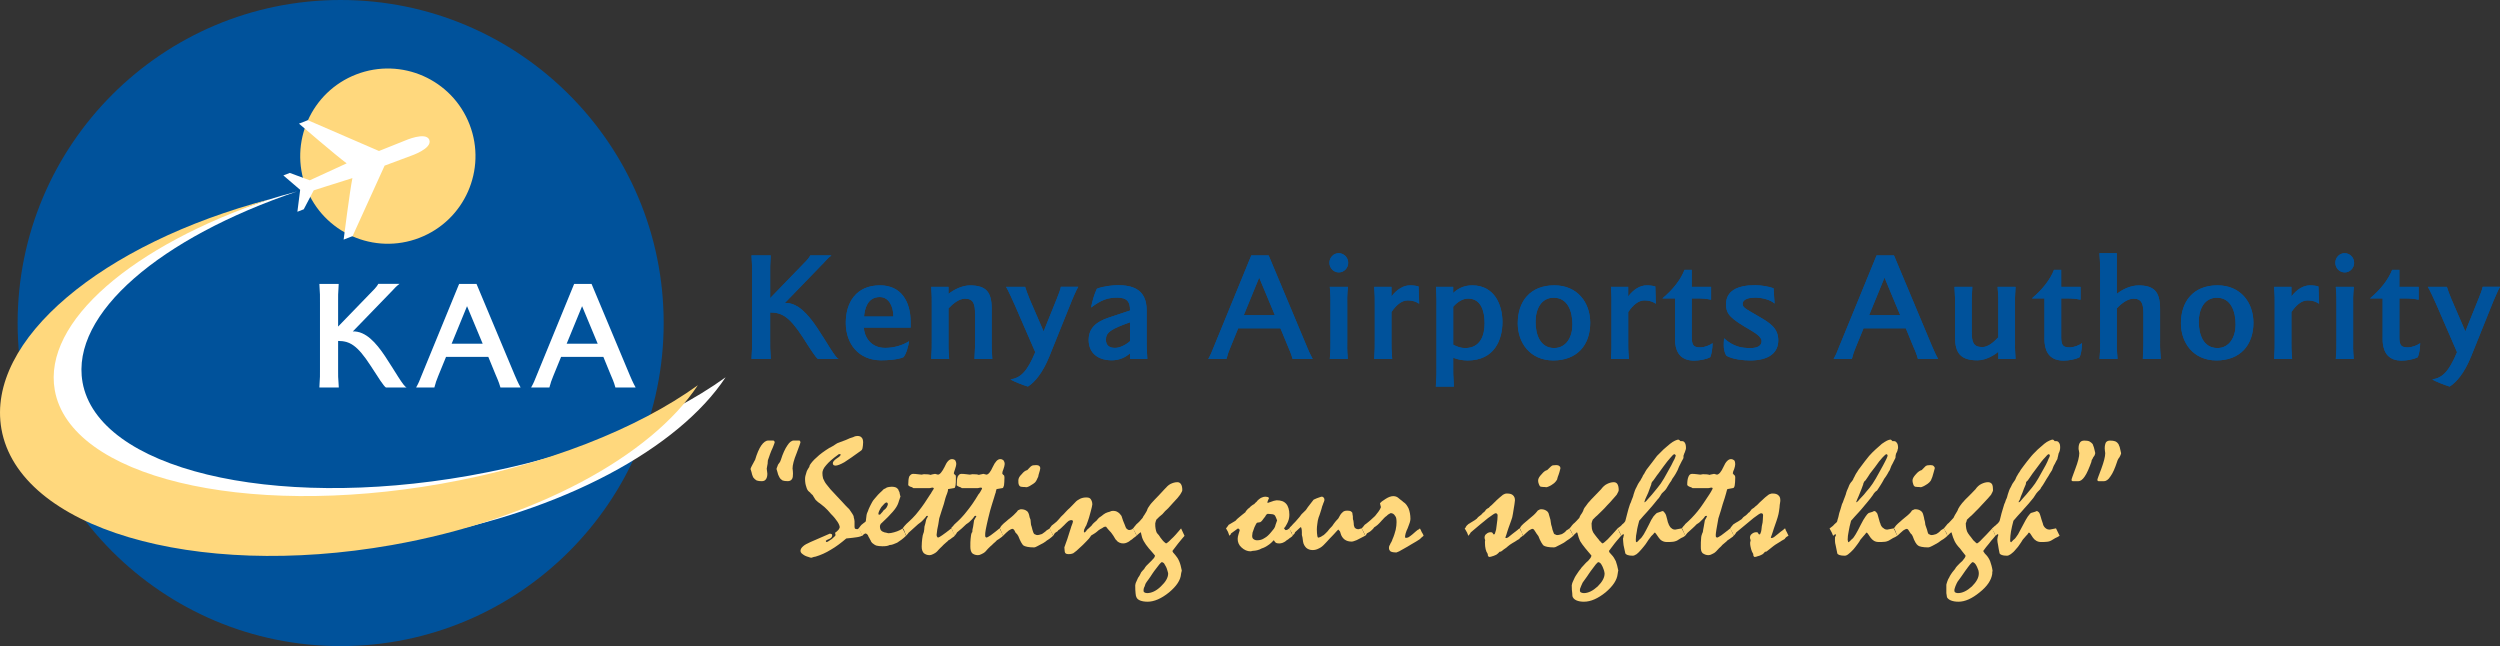 <?xml version="1.0" encoding="UTF-8"?>
<svg id="Layer_2" data-name="Layer 2" xmlns="http://www.w3.org/2000/svg" viewBox="0 0 962.79 248.81">
  <rect x="0" y="0" width="962.79" height="248.81" fill="#333333" stroke="none"/>
  <defs>
    <style>
      .cls-1 {
        fill: #fff;
      }

      .cls-2 {
        fill: #ffd87d;
      }

      .cls-3 {
        fill: #00529b;
      }

      .cls-4 {
        fill: #1569b3;
      }
    </style>
  </defs>
  <g id="Layer_1-2" data-name="Layer 1">
    <g>
      <path class="cls-3" d="m255.59,124.4c0,68.71-55.68,124.42-124.41,124.42S6.79,193.1,6.79,124.4,62.49,0,131.18,0s124.41,55.69,124.41,124.4"/>
      <path class="cls-2" d="m161.52,91.6c-17.38,6.72-36.93-1.92-43.64-19.32-6.7-17.39,1.96-36.92,19.33-43.63,17.4-6.7,36.93,1.94,43.64,19.32,6.71,17.38-1.94,36.93-19.34,43.63"/>
      <path class="cls-1" d="m31.78,147.15c-4.65-26.4,30.13-55.68,82.65-73.43C50.01,90.72,5.2,127.91,11.23,162.14c6.72,38.16,74.03,58.18,150.3,44.71,55.14-9.72,99.87-34.27,117.91-61.55-23.12,16.67-58.3,30.77-98.89,37.92-76.28,13.47-142.91-2.7-148.78-36.08"/>
      <path class="cls-1" d="m132.35,92.27l3.43-1.33,12.34-27.15,10.11-3.77s8.36-2.78,7.11-6.13h0s0,0,0,0v-.04c-1.34-3.27-9.36.29-9.36.29l-10.03,4.01-27.4-11.86-3.41,1.33s14.46,12.44,18.37,15.29c-7.51,3.49-14.21,6.53-14.21,6.53l-7.7-2.85-2.47.97,6.47,5.54-1.07,8.45,2.45-.95,3.83-7.29s7-2.26,14.91-4.72c-.99,4.76-3.38,23.69-3.38,23.69"/>
      <path class="cls-2" d="m21.09,150.22c-4.66-26.4,30.12-55.72,82.65-73.45C39.34,93.77-5.5,130.98.55,165.22c6.72,38.13,74.01,58.13,150.29,44.7,55.14-9.73,99.89-34.3,117.91-61.56-23.13,16.66-58.29,30.78-98.89,37.95-76.29,13.45-142.9-2.72-148.77-36.09"/>
      <path class="cls-4" d="m135.88,127.65c4.9-.19,8.9,4.3,12.38,9.5,3.69,5.51,7.18,11.9,8.36,12.07h-8c-.81-.48-2.83-3.66-5.84-8.32-5.19-8.02-8.13-9.6-12.58-9.6v10.93c0,2.26-.04,3.12.27,6.99h-7.46c.27-3.93.22-4.78.22-6.99v-25.91c0-2.32.05-3.21-.22-6.98h7.42c-.27,3.87-.23,4.78-.23,6.98v9.46l13.98-14.42c.59-.63,1.15-1.31,1.51-2.03h8.15c-1.2.86-2,1.78-2.89,2.75l-15.07,15.56Z"/>
      <path class="cls-4" d="m198.18,144.38c.54,1.24,1.18,2.83,2.3,4.84h-7.76c-.5-1.89-1.45-4.04-1.83-4.9l-2.83-6.9h-16.29l-3,7.34c-.74,1.77-.96,2.51-1.5,4.46h-7.01c1.12-2.01,1.3-2.64,1.86-4.04l14.7-35.84h6.68l14.68,35.03Zm-12.29-12l-6.04-14.49-5.94,14.49h11.98Z"/>
      <path class="cls-4" d="m242.48,144.38c.53,1.24,1.18,2.83,2.3,4.84h-7.78c-.47-1.89-1.43-4.04-1.82-4.9l-2.81-6.9h-16.29l-3,7.34c-.75,1.77-.97,2.51-1.51,4.46h-7.02c1.14-2.01,1.31-2.64,1.89-4.04l14.69-35.84h6.7l14.67,35.03Zm-12.29-12l-6.03-14.49-5.95,14.49h11.98Z"/>
      <path class="cls-1" d="m135.88,127.65c4.9-.19,8.9,4.3,12.38,9.5,3.69,5.51,7.18,11.9,8.36,12.07h-8c-.81-.48-2.83-3.64-5.84-8.32-5.19-8.02-8.13-9.6-12.57-9.6v10.93c0,2.26-.05,3.12.26,6.99h-7.46c.27-3.93.22-4.78.22-6.99v-25.91c0-2.32.05-3.21-.22-6.98h7.42c-.27,3.87-.22,4.78-.22,6.98v9.46l13.96-14.42c.59-.63,1.15-1.31,1.51-2.03h8.15c-1.2.88-2,1.78-2.89,2.75l-15.07,15.56Z"/>
      <path class="cls-1" d="m173.92,132.38l5.94-14.49,6.04,14.49h-11.98Zm9.58-23.03h-6.68l-14.7,35.84c-.56,1.4-.74,2.03-1.86,4.04h7.01c.54-1.94.76-2.69,1.5-4.46l3-7.34h16.29l2.83,6.9c.38.86,1.34,3.01,1.84,4.9h7.76c-1.12-2.01-1.76-3.61-2.3-4.84l-14.68-35.03Z"/>
      <path class="cls-1" d="m218.22,132.38l5.95-14.49,6.03,14.49h-11.98Zm9.6-23.03h-6.7l-14.69,35.84c-.58,1.4-.75,2.03-1.88,4.04h7.02c.54-1.94.78-2.69,1.51-4.46l3-7.34h16.29l2.83,6.9c.38.86,1.34,3.01,1.81,4.9h7.78c-1.12-2.01-1.77-3.61-2.3-4.84l-14.67-35.03Z"/>
      <path class="cls-3" d="m302.26,116.68c4.88-.21,8.89,4.3,12.39,9.49,3.7,5.51,7.15,11.91,8.35,12.06h-7.99c-.81-.48-2.86-3.68-5.82-8.32-5.21-8.02-8.14-9.58-12.59-9.58v10.91c0,2.27-.05,3.11.25,6.98h-7.43c.26-3.92.22-4.77.22-6.98v-25.91c0-2.32.04-3.21-.22-6.97h7.38c-.24,3.86-.19,4.77-.19,6.97v9.48l13.97-14.43c.58-.63,1.13-1.31,1.51-2.03h8.12c-1.19.86-1.98,1.77-2.88,2.76l-15.06,15.56Z"/>
      <path class="cls-3" d="m350.71,126.17h-18.02c.12,3.33,2.52,7.82,8.16,7.82,3.33,0,6.57-.9,9.27-2.57-.27,1.72-1.02,4.88-2.2,6.17-2.3.96-6.1,1.18-8.58,1.18-8.57,0-13.61-6.23-13.61-14.47,0-7.62,3.87-14.4,13.18-14.4,8.31,0,11.8,6.47,11.8,14.08v2.19Zm-6.65-4.27c0-4.14-1.86-7.5-5.24-7.5-4.93,0-5.83,4.91-6.06,7.5h11.31Z"/>
      <path class="cls-3" d="m381.93,131.24c0,2.09-.06,2.8.22,6.98h-6.86c.25-4.4.2-4.93.2-6.98v-10.39c0-3.67-.53-5.83-3.87-5.83-2.17,0-4.43,1.7-6.36,3.74v12.48c0,2.21-.06,3.11.26,6.98h-6.91c.27-3.92.22-4.77.22-6.98v-13.81c0-2.24.05-3.33-.22-6.96h6.65v2.73c2.07-1.67,5.35-3.28,8.23-3.28,6.32,0,8.43,2.58,8.43,8.98v12.33Z"/>
      <path class="cls-3" d="m415.25,110.48c-.59.8-2.25,4.77-2.47,5.29l-8.6,21.38c-2.69,6.65-5.74,10.06-8.3,11.72-1.58-.46-5.57-1.98-6.7-2.75,3.81-.57,6.36-2.87,9.54-10.49l-7.88-18.15c-.66-1.49-2.67-5.95-3.37-7.01h7.34c.17.7,1.08,3.15,1.75,4.77l5.37,12.4,5.09-12.63c.37-.92,1.5-3.75,1.55-4.55h6.69Z"/>
      <path class="cls-3" d="m435.19,136.07c-1.89,1.68-4.29,2.68-7.03,2.68-5.31,0-8.9-2.8-8.9-7.82,0-4.76,3.21-7.11,7.71-8.61l8.21-2.73v-.34c0-2.78-1.03-4.65-4.83-4.65s-6.32.97-10.17,3.85c.54-2.68,1.19-4.94,2.24-7.25,2.47-.99,6.17-1.36,8.09-1.36,5.2,0,11.09,1.28,11.09,9.65v11.38c0,1.99-.06,2.65.25,7.36h-6.67v-2.16Zm0-11.96c-7.24,2.6-9.28,3.84-9.28,6.72,0,2.4,1.55,3.16,3.53,3.16,1.73,0,3.92-1.01,5.75-2.58v-7.29Z"/>
      <path class="cls-3" d="m503.26,133.39c.53,1.25,1.17,2.83,2.29,4.84h-7.75c-.48-1.88-1.45-4.03-1.8-4.89l-2.86-6.89h-16.28l-2.99,7.33c-.75,1.77-.98,2.51-1.52,4.46h-7c1.12-2.01,1.27-2.62,1.88-4.03l14.68-35.83h6.68l14.69,35.03Zm-12.25-11.99l-6.06-14.5-5.96,14.5h12.02Z"/>
      <path class="cls-3" d="m515.62,104.91c-2.03,0-3.63-1.67-3.63-3.71s1.6-3.69,3.59-3.69,3.63,1.67,3.63,3.69-1.59,3.71-3.59,3.71m3.22,26.33c0,2.27-.12,3.11.22,6.98h-6.93c.33-3.92.27-4.77.27-6.98v-13.81c0-2.24.05-3.33-.27-6.96h6.98c-.38,3.85-.27,4.77-.27,6.96v13.81Z"/>
      <path class="cls-3" d="m546.55,116.96c-1.15-.71-2.32-1.28-4.45-1.28-2.42,0-4.63,2.08-6.23,4.5v11.07c0,2.27-.03,3.11.27,6.99h-6.91c.26-3.93.23-4.78.23-6.99v-13.81c0-2.25.03-3.33-.23-6.96h6.64v3.69c2.15-2.79,4.62-4.27,7.18-4.27,1.41,0,2.6.21,3.27.43l.23,6.63Z"/>
      <path class="cls-3" d="m559.66,112.83c1.88-1.77,4.25-2.93,7.34-2.93,8.53,0,11.63,7.65,11.63,14.08,0,6.76-3,14.84-13.45,14.84-1.82,0-4.11-.43-5.52-1.06v3.67c0,1.98-.05,2.47.28,7.45h-6.96c.34-4.81.25-5.46.25-7.45v-23.52c0-1.98.09-2.82-.19-7.43h6.62v2.35Zm0,19.92c1.77.91,3.05,1.29,4.61,1.29,5.85,0,7.5-4.88,7.5-9.58s-1.47-9.48-6.33-9.48c-2.12,0-4.06,1.21-5.78,3.14v14.62Z"/>
      <path class="cls-3" d="m598.23,138.81c-9.05,0-13.71-6.93-13.71-14.29,0-8.36,4.71-14.62,14.1-14.62,8.81,0,13.8,6.56,13.8,14.43,0,8.65-5.18,14.48-14.19,14.48m.12-24.16c-4.66,0-6.98,4.18-6.98,9.32,0,4.76,1.71,10.07,7.17,10.07,4.73,0,7.04-4.33,7.04-9.05,0-5.04-1.78-10.34-7.23-10.34"/>
      <path class="cls-3" d="m637.71,116.96c-1.12-.71-2.31-1.28-4.44-1.28-2.42,0-4.6,2.08-6.22,4.5v11.07c0,2.27-.05,3.11.28,6.99h-6.91c.26-3.93.21-4.78.21-6.99v-13.81c0-2.25.05-3.33-.21-6.96h6.63v3.69c2.12-2.79,4.61-4.27,7.16-4.27,1.43,0,2.59.21,3.29.43l.2,6.63Z"/>
      <path class="cls-3" d="m651.53,129.76c0,3.47.86,4.02,3.32,4.02,1.61,0,3.58-.8,4.72-1.61-.11,2.19-.32,3.86-.91,5.37-1.73.95-4.44,1.33-6.23,1.33-4.81,0-6.86-2.74-7.28-6.76-.12-.97-.05-1.91-.05-2.7v-14.49h-4.86c4.29-3.55,7.17-7.51,8.49-10.98h2.8v6.53h7.46v4.94c-1.94-.39-3.55-.49-5.1-.49h-2.35v14.83Z"/>
      <path class="cls-3" d="m683.4,116.9c-1.19-1.22-4.38-2.3-7.45-2.3-1.93,0-4.81.43-4.81,2.41,0,1.4.59,1.6,6.57,5.09,3.91,2.29,7.13,4.28,7.13,8.99s-3.54,7.72-10.82,7.72c-2.73,0-6.71-.43-9.04-1.76-.39-.22-1.12-2.03-1.12-3.86,0-.47,0-1.99.1-2.89,3.81,3.37,6.91,3.75,10.24,3.75,2.55,0,4.22-.86,4.22-2.69,0-1.15-1.28-2.5-4.17-4.17-7.49-4.34-9.53-6.01-9.53-9.97,0-5.07,4.16-7.38,11.19-7.38,2.46,0,5.35.53,7.12,1.17l.38,5.89Z"/>
      <path class="cls-3" d="m744.09,133.39c.56,1.25,1.17,2.83,2.3,4.84h-7.76c-.48-1.88-1.44-4.03-1.83-4.89l-2.84-6.89h-16.28l-3.01,7.33c-.74,1.77-.95,2.51-1.5,4.46h-7.01c1.11-2.01,1.27-2.62,1.85-4.03l14.69-35.83h6.7l14.67,35.03Zm-12.28-11.99l-6.04-14.5-5.95,14.5h11.99Z"/>
      <path class="cls-3" d="m769.6,135.43c-1.03.99-4.55,3.33-8.05,3.33-6.63,0-8.62-2.93-8.62-9v-12.32c0-2.09.04-2.78-.22-6.96h6.86c-.28,4.39-.21,4.94-.21,6.96v10.4c0,3.69.48,5.83,4,5.83,2.19,0,4.07-1.56,6.22-3.75v-12.48c0-2.19.05-3.1-.28-6.96h6.91c-.25,3.92-.2,4.77-.2,6.96v13.81c0,2.27-.05,3.3.2,6.98h-6.62v-2.81Z"/>
      <path class="cls-3" d="m793.8,129.76c0,3.47.86,4.02,3.33,4.02,1.61,0,3.58-.8,4.71-1.61-.1,2.19-.31,3.86-.91,5.37-1.72.95-4.45,1.33-6.2,1.33-4.82,0-6.88-2.74-7.28-6.76-.12-.97-.07-1.91-.07-2.7v-14.49h-4.84c4.26-3.55,7.16-7.51,8.49-10.98h2.78v6.53h7.45v4.94c-1.92-.39-3.53-.49-5.09-.49h-2.36v14.83Z"/>
      <path class="cls-3" d="m831.89,130.78c0,1.97-.11,2.55.26,7.45h-6.89c.26-5.01.21-5.51.21-7.45v-9.98c0-3.62-.55-5.78-3.81-5.78-2.03,0-4.39,1.53-6.43,3.73v12.02c0,2.08-.09,2.93.28,7.45h-6.93c.34-4.57.23-5.37.23-7.45v-25.83c0-2.2.06-3.16-.28-7.44h6.7v15.7c2.09-1.78,5.41-3.27,8.3-3.27,5.79,0,8.36,2.11,8.36,9.04v11.81Z"/>
      <path class="cls-3" d="m853.63,138.81c-9.04,0-13.71-6.93-13.71-14.29,0-8.36,4.72-14.62,14.08-14.62,8.86,0,13.84,6.56,13.84,14.43,0,8.65-5.2,14.48-14.21,14.48m.12-24.16c-4.67,0-6.97,4.18-6.97,9.32,0,4.76,1.72,10.07,7.18,10.07,4.71,0,7.02-4.33,7.02-9.05,0-5.04-1.77-10.34-7.23-10.34"/>
      <path class="cls-3" d="m893.12,116.96c-1.13-.71-2.31-1.28-4.43-1.28-2.43,0-4.62,2.08-6.23,4.5v11.07c0,2.27-.04,3.11.26,6.99h-6.9c.26-3.93.21-4.78.21-6.99v-13.81c0-2.25.05-3.33-.21-6.96h6.64v3.69c2.14-2.79,4.61-4.27,7.19-4.27,1.39,0,2.56.21,3.23.43l.25,6.63Z"/>
      <path class="cls-3" d="m903.01,104.91c-2.02,0-3.62-1.67-3.62-3.71s1.6-3.69,3.58-3.69,3.64,1.67,3.64,3.69-1.61,3.71-3.59,3.71m3.22,26.33c0,2.27-.1,3.11.23,6.98h-6.89c.31-3.92.24-4.77.24-6.98v-13.81c0-2.24.07-3.33-.24-6.96h6.93c-.37,3.85-.27,4.77-.27,6.96v13.81Z"/>
      <path class="cls-3" d="m924.03,129.76c0,3.47.87,4.02,3.31,4.02,1.61,0,3.59-.8,4.71-1.61-.11,2.19-.31,3.86-.9,5.37-1.7.95-4.45,1.33-6.22,1.33-4.83,0-6.84-2.74-7.28-6.76-.1-.97-.05-1.91-.05-2.7v-14.49h-4.88c4.28-3.55,7.18-7.51,8.52-10.98h2.79v6.53h7.43v4.94c-1.94-.39-3.53-.49-5.09-.49h-2.34v14.83Z"/>
      <path class="cls-3" d="m962.79,110.48c-.57.8-2.22,4.77-2.47,5.29l-8.61,21.38c-2.68,6.65-5.73,10.06-8.3,11.72-1.56-.46-5.57-1.98-6.7-2.75,3.82-.57,6.37-2.87,9.54-10.49l-7.88-18.15c-.63-1.49-2.66-5.95-3.37-7.01h7.34c.15.7,1.07,3.15,1.76,4.77l5.35,12.4,5.09-12.63c.41-.92,1.5-3.75,1.58-4.55h6.68Z"/>
      <path class="cls-3" d="m302.26,116.68c4.88-.21,8.89,4.3,12.38,9.49,3.71,5.51,7.16,11.91,8.36,12.06h-7.99c-.81-.48-2.86-3.64-5.82-8.32-5.21-8.02-8.14-9.58-12.59-9.58v10.91c0,2.27-.05,3.11.25,6.98h-7.43c.26-3.92.22-4.77.22-6.98v-25.91c0-2.32.04-3.2-.22-6.97h7.38c-.24,3.86-.19,4.77-.19,6.97v9.48l13.97-14.43c.58-.63,1.13-1.31,1.51-2.03h8.12c-1.19.87-1.98,1.77-2.88,2.76l-15.06,15.56Z"/>
      <path class="cls-3" d="m332.75,121.89c.21-2.58,1.12-7.5,6.05-7.5,3.38,0,5.24,3.37,5.24,7.5h-11.29Zm17.93,2.08c0-7.6-3.49-14.08-11.77-14.08-9.32,0-13.19,6.78-13.19,14.39,0,8.24,5.04,14.46,13.6,14.46,2.47,0,6.28-.21,8.57-1.17,1.19-1.29,1.95-4.44,2.21-6.17-2.69,1.68-5.95,2.58-9.26,2.58-5.65,0-8.04-4.5-8.16-7.82h18v-2.2Z"/>
      <path class="cls-3" d="m381.91,131.24c0,2.09-.04,2.8.22,6.98h-6.84c.25-4.4.22-4.93.22-6.98v-10.39c0-3.67-.54-5.83-3.87-5.83-2.17,0-4.43,1.72-6.35,3.74v12.48c0,2.21-.07,3.11.26,6.98h-6.91c.26-3.92.22-4.77.22-6.98v-13.81c0-2.24.04-3.33-.22-6.96h6.65v2.73c2.07-1.67,5.33-3.28,8.23-3.28,6.32,0,8.4,2.58,8.4,9.01v12.3Z"/>
      <path class="cls-3" d="m415.23,110.48c-.58.82-2.24,4.77-2.46,5.29l-8.62,21.38c-2.68,6.65-5.73,10.06-8.29,11.72-1.57-.46-5.59-1.98-6.71-2.75,3.81-.57,6.38-2.87,9.53-10.49l-7.88-18.15c-.65-1.49-2.67-5.95-3.38-7.01h7.34c.17.7,1.1,3.15,1.77,4.77l5.36,12.4,5.1-12.63c.37-.92,1.49-3.73,1.55-4.55h6.69Z"/>
      <path class="cls-3" d="m435.18,131.4c-1.83,1.57-4.03,2.58-5.76,2.58-1.96,0-3.52-.76-3.52-3.15,0-2.88,2.03-4.13,9.29-6.72v7.29Zm0,6.83h6.68c-.32-4.71-.26-5.36-.26-7.36v-11.38c0-8.38-5.89-9.65-11.1-9.65-1.93,0-5.62.38-8.08,1.36-1.07,2.31-1.7,4.57-2.25,7.25,3.85-2.89,6.26-3.83,10.17-3.83s4.85,1.84,4.85,4.63v.34l-8.21,2.73c-4.5,1.5-7.72,3.84-7.72,8.61,0,5.03,3.6,7.83,8.88,7.83,2.75,0,5.16-1,7.05-2.68v2.16Z"/>
      <path class="cls-3" d="m478.98,121.4l5.93-14.5,6.05,14.5h-11.99Zm9.59-23.04h-6.69l-14.7,35.83c-.58,1.41-.73,2.02-1.86,4.03h7c.53-1.94.76-2.69,1.51-4.44l2.99-7.35h16.29l2.84,6.89c.37.86,1.36,3.02,1.83,4.9h7.75c-1.11-2.01-1.77-3.59-2.3-4.84l-14.67-35.03Z"/>
      <path class="cls-3" d="m515.62,104.91c-2.03,0-3.64-1.67-3.64-3.71s1.61-3.69,3.58-3.69,3.65,1.67,3.65,3.69-1.61,3.71-3.59,3.71m3.22,26.33c0,2.27-.1,3.11.21,6.98h-6.92c.32-3.92.26-4.77.26-6.98v-13.81c0-2.24.07-3.33-.26-6.96h6.97c-.37,3.85-.26,4.77-.26,6.96v13.81Z"/>
      <path class="cls-3" d="m546.53,116.97c-1.14-.71-2.3-1.29-4.44-1.29-2.42,0-4.62,2.08-6.22,4.5v11.07c0,2.27-.04,3.11.28,6.99h-6.92c.27-3.93.21-4.78.21-6.99v-13.81c0-2.24.06-3.33-.21-6.96h6.64v3.69c2.14-2.78,4.61-4.27,7.2-4.27,1.39,0,2.57.21,3.24.43l.23,6.65Z"/>
      <path class="cls-3" d="m559.65,118.13c1.72-1.93,3.64-3.14,5.78-3.14,4.86,0,6.31,4.71,6.31,9.48s-1.65,9.58-7.49,9.58c-1.56,0-2.84-.38-4.61-1.29v-14.62Zm0-7.65h-6.64c.26,4.61.2,5.46.2,7.43v23.52c0,1.99.06,2.64-.26,7.45h6.95c-.33-4.98-.26-5.47-.26-7.45v-3.67c1.4.62,3.7,1.06,5.5,1.06,10.46,0,13.46-8.08,13.46-14.84s-3.11-14.07-11.63-14.07c-3.11,0-5.46,1.16-7.34,2.93v-2.35Z"/>
      <path class="cls-3" d="m605.57,124.99c0,4.73-2.32,9.05-7.05,9.05-5.45,0-7.15-5.31-7.15-10.07,0-5.14,2.29-9.32,6.96-9.32,5.47,0,7.24,5.29,7.24,10.34m6.85-.66c0-7.87-5-14.44-13.83-14.44-9.38,0-14.09,6.27-14.09,14.62,0,7.37,4.66,14.29,13.72,14.29s14.2-5.84,14.2-14.48"/>
      <path class="cls-3" d="m637.7,116.97c-1.13-.71-2.31-1.29-4.44-1.29-2.41,0-4.61,2.08-6.21,4.5v11.07c0,2.27-.07,3.11.26,6.99h-6.91c.26-3.93.18-4.78.18-6.99v-13.81c0-2.24.08-3.33-.18-6.96h6.64v3.69c2.12-2.78,4.6-4.27,7.16-4.27,1.41,0,2.57.21,3.27.43l.21,6.65Z"/>
      <path class="cls-3" d="m651.52,129.77c0,3.45.84,4.02,3.32,4.02,1.61,0,3.58-.82,4.7-1.63-.11,2.19-.31,3.86-.89,5.38-1.73.95-4.46,1.33-6.24,1.33-4.8,0-6.86-2.74-7.27-6.76-.11-.97-.05-1.91-.05-2.71v-14.48h-4.89c4.3-3.55,7.19-7.49,8.51-10.98h2.79v6.53h7.44v4.94c-1.94-.39-3.53-.49-5.08-.49h-2.36v14.85Z"/>
      <path class="cls-3" d="m683.39,116.9c-1.17-1.22-4.4-2.28-7.47-2.28-1.91,0-4.79.42-4.79,2.39,0,1.4.57,1.6,6.56,5.09,3.93,2.29,7.15,4.28,7.15,8.99s-3.54,7.72-10.82,7.72c-2.72,0-6.7-.43-9.06-1.76-.37-.22-1.12-2.03-1.12-3.86,0-.47,0-1.99.12-2.89,3.8,3.37,6.91,3.75,10.22,3.75,2.59,0,4.24-.86,4.24-2.67,0-1.17-1.27-2.52-4.18-4.19-7.49-4.34-9.53-6.01-9.53-9.97,0-5.07,4.17-7.38,11.2-7.38,2.47,0,5.35.53,7.11,1.17l.39,5.89Z"/>
      <path class="cls-3" d="m719.81,121.4l5.94-14.5,6.05,14.5h-11.99Zm9.58-23.04h-6.69l-14.69,35.83c-.57,1.41-.73,2.02-1.87,4.03h7.03c.56-1.94.73-2.69,1.5-4.44l3-7.35h16.29l2.83,6.89c.38.86,1.35,3.02,1.83,4.9h7.77c-1.12-2.01-1.76-3.59-2.3-4.84l-14.69-35.03Z"/>
      <path class="cls-3" d="m769.58,135.43c-1.04.99-4.55,3.33-8.05,3.33-6.62,0-8.62-2.93-8.62-8.98v-12.34c0-2.09.07-2.78-.2-6.96h6.86c-.28,4.39-.22,4.94-.22,6.96v10.4c0,3.69.45,5.83,4.03,5.83,2.18,0,4.07-1.56,6.2-3.75v-12.48c0-2.19.05-3.1-.26-6.96h6.91c-.28,3.92-.21,4.77-.21,6.96v13.81c0,2.27-.08,3.33.21,6.98h-6.65v-2.81Z"/>
      <path class="cls-3" d="m793.79,129.77c0,3.45.86,4.02,3.3,4.02,1.63,0,3.6-.82,4.71-1.63-.1,2.19-.3,3.86-.89,5.38-1.71.95-4.45,1.33-6.22,1.33-4.8,0-6.86-2.74-7.29-6.76-.11-.97-.05-1.91-.05-2.71v-14.48h-4.87c4.28-3.55,7.18-7.49,8.52-10.98h2.78v6.53h7.45v4.94c-1.92-.39-3.53-.49-5.08-.49h-2.37v14.85Z"/>
      <path class="cls-3" d="m831.87,130.78c0,1.97-.12,2.55.28,7.45h-6.93c.28-5.01.23-5.51.23-7.45v-9.98c0-3.62-.56-5.78-3.81-5.78-2.03,0-4.39,1.53-6.42,3.73v12.02c0,2.09-.11,2.93.26,7.45h-6.92c.34-4.57.23-5.36.23-7.45v-25.83c0-2.2.05-3.16-.26-7.44h6.69v15.7c2.08-1.78,5.4-3.27,8.3-3.27,5.8,0,8.35,2.11,8.35,9.04v11.81Z"/>
      <path class="cls-3" d="m860.97,124.99c0,4.73-2.32,9.05-7.02,9.05-5.46,0-7.17-5.31-7.17-10.07,0-5.14,2.3-9.32,6.96-9.32,5.43,0,7.22,5.29,7.22,10.34m6.86-.66c0-7.87-5-14.44-13.82-14.44-9.38,0-14.1,6.27-14.1,14.62,0,7.37,4.66,14.29,13.7,14.29s14.22-5.84,14.22-14.48"/>
      <path class="cls-3" d="m893.1,116.97c-1.12-.71-2.3-1.29-4.44-1.29-2.41,0-4.62,2.08-6.22,4.5v11.07c0,2.27-.05,3.11.28,6.99h-6.92c.26-3.93.22-4.78.22-6.99v-13.81c0-2.24.05-3.33-.22-6.96h6.64v3.69c2.16-2.78,4.61-4.27,7.2-4.27,1.37,0,2.56.21,3.23.43l.23,6.65Z"/>
      <path class="cls-3" d="m903,104.91c-2.03,0-3.63-1.67-3.63-3.71s1.61-3.69,3.58-3.69,3.66,1.67,3.66,3.69-1.61,3.71-3.61,3.71m3.22,26.33c0,2.27-.1,3.11.22,6.98h-6.91c.32-3.92.26-4.77.26-6.98v-13.81c0-2.24.06-3.33-.26-6.96h6.96c-.37,3.85-.27,4.77-.27,6.96v13.81Z"/>
      <path class="cls-3" d="m924.01,129.77c0,3.45.87,4.02,3.32,4.02,1.62,0,3.59-.82,4.73-1.63-.12,2.19-.31,3.86-.92,5.38-1.7.95-4.44,1.33-6.2,1.33-4.85,0-6.85-2.74-7.28-6.76-.12-.97-.07-1.91-.07-2.71v-14.48h-4.88c4.28-3.55,7.18-7.49,8.54-10.98h2.77v6.53h7.45v4.94c-1.93-.39-3.55-.49-5.1-.49h-2.35v14.85Z"/>
      <path class="cls-3" d="m962.79,110.48c-.58.82-2.24,4.77-2.47,5.29l-8.61,21.38c-2.68,6.65-5.73,10.06-8.31,11.72-1.56-.46-5.57-1.98-6.7-2.75,3.81-.57,6.38-2.87,9.54-10.49l-7.87-18.15c-.65-1.49-2.69-5.95-3.38-7.01h7.34c.16.7,1.07,3.15,1.76,4.77l5.36,12.4,5.09-12.63c.38-.92,1.5-3.73,1.58-4.55h6.68Z"/>
      <g>
        <path class="cls-2" d="m298.06,169.75c.12.11.12.2.31.46,0,.19-.19.67-.39,1.21-.2.61-.53,1.33-.93,2.19-.45,1-.66,1.82-.87,2.38-.27.64-.34,1.04-.46,1.3,0,.27-.07.47-.07.8,0,.28,0,.65-.13,1.02-.07.58-.18.93-.24,1.39.06.53.17,1.22.24,1.9,0,.91-.18,1.7-.55,2.17-.4.56-.91.74-1.68.74-.67,0-1.3-.07-1.87-.26-.48-.28-.96-.67-1.31-1.15-.13-.2-.28-.67-.46-1.13-.12-.55-.32-1.34-.61-2.15.04-.3.23-.6.3-.8.2-.34.32-.67.47-.92.28-.43.42-.82.58-1.08.11-.27.29-.54.39-.66.75-2.56,1.58-4.42,2.41-5.62.87-1.22,1.78-1.88,2.65-1.88h1.6c.25,0,.47,0,.62.08m9.95,0c0,.11.12.2.28.46,0,.39-.56,1.74-1.5,4.34-1.05,2.54-1.57,4.56-1.57,5.95,0,.19.12.46.12.94.05.39.05.79.05.96,0,.91-.05,1.7-.43,2.17-.4.56-.94.74-1.62.74-.77,0-1.41-.07-1.95-.26-.49-.28-.93-.67-1.21-1.21-.14-.14-.24-.61-.51-1.07-.16-.55-.35-1.34-.63-2.15.12-.3.12-.6.28-.8.08-.34.28-.67.35-.92.38-.43.57-.82.77-1.08.02-.27.27-.54.27-.66.79-2.56,1.69-4.42,2.53-5.62.79-1.22,1.59-1.88,2.52-1.88h1.72c.18,0,.46,0,.55.08"/>
        <path class="cls-2" d="m330.8,203.49l1.32,2.78c-.37.19-1.03.47-2.12.62-1.05.15-2.39.34-4.08.48-2.04,1.74-4,3.22-5.98,4.35-1.91,1.19-3.88,2.05-5.84,2.64-.38.06-.94.14-1.59.43-.3,0-.67-.08-1.13-.29-.46-.08-.85-.29-1.4-.51-.53-.29-.95-.62-1.32-.95-.26-.27-.38-.6-.38-.89,0-.6.37-1.24,1.03-1.79.56-.54,1.6-1.07,2.81-1.61,2.49-1.06,5.02-2.16,7.43-3.23.27,0,.64.1.83.25.09.04.09.29.09.46,0,.51-.28.99-1.21,1.38-.87.32-1.24.61-1.24.75.11.29.19.39.31.39.26,0,.93-.4,2.05-1.2.98-.81,1.4-1.31,1.4-1.49l-.15-.73v-.19c.67-.41,1.09-.94,1.35-1.19.25-.43.41-.71.41-.9,0-.46-.3-1.26-.86-2.11-.52-.81-1.41-1.94-2.54-3.04-.83-1.01-1.66-1.92-2.43-2.58-.94-.76-1.75-1.46-2.55-1.98-.28-.28-.55-.53-.84-.77-.19-.22-.35-.43-.46-.68-.28-.44-.47-.68-.63-1.05-.12-.27-.3-.35-.46-.43-.04-.15-.22-.33-.4-.4-.13-.34-.4-.42-.66-.67-.52-.4-.85-1.06-1.06-1.9-.28-.77-.46-1.71-.46-3,0-.76.18-1.51.46-2.28.14-.7.53-1.38.91-1.97.15-.13.15-.19.23-.34.05-.14.19-.4.19-.67.57-.93,1.45-2,2.73-3.08,1.13-1.13,2.83-2.35,4.82-3.6.28-.14.55-.21,1-.53.33-.13.74-.4,1.25-.77.28-.16.54-.38.81-.51.39-.18.79-.33,1.2-.46.66-.27,1.33-.46,2.12-.79,1.08-.55,2.04-.89,2.77-1.08.68-.37,1.34-.47,1.62-.47.78,0,1.38.2,1.71.66.37.35.54,1.02.54,1.82,0,.84-.12,1.6-.22,2.14-.08.54-.32.85-.61,1.05-2.63,1.95-4.74,3.35-6.37,4.43-1.66.94-2.77,1.32-3.43,1.32-.27,0-.56-.09-.74-.19-.19-.19-.3-.38-.3-.74,0-.53.51-1.14,1.56-1.87.97-.61,1.47-1.06,1.47-1.48l-.23-.16c-.16,0-.32,0-.45.04-.15.06-.26.12-.38.25-2.07,1.48-3.56,2.82-4.51,3.96-1.04,1.13-1.47,2.19-1.47,3.03,0,.77.07,1.32.27,2.11.37.74.65,1.47,1.2,2.15.38.53.9,1.14,1.6,1.99.65.73,1.54,1.68,2.63,2.82,1.39,1.53,2.53,2.63,3.36,3.61.77.81,1.19,1.15,1.29,1.29.41.57.77,1.08,1.09,1.6.36.56.65.99.65,1.61.12.28.22.8.28,1.41v2.09c0,.43.11.7.22.79.24.05.55.18.83.18.18,0,.26-.13.37-.13,0-.14.12-.14.26-.18"/>
        <path class="cls-2" d="m330.7,203.5c.24-.43.65-.9,1.05-1.37.45-.33,1.02-.86,1.68-1.34.04-.38.1-.84.14-1.18.05-.46.14-.81.16-1.27.08-.3.1-.58.29-.96.23-.4.35-.84.49-1.26.17-.48.52-1.03.81-1.71.4-.74.76-1.54,1.43-2.27.45-.54.89-1.02,1.38-1.6.54-.53,1.04-1.07,1.68-1.61.12-.25.41-.47.69-.62.36-.11.66-.32.93-.51.27-.17.62-.17.93-.25.3,0,.65-.11,1.09-.11.53,0,.99.11,1.32.19.39.1.6.28.89.57.16.11.32.26.43.74.14.27.4.66.4,1.15.11.46.26.93.33,1.36,0-.16-.08-.04-.2.16-.03.17-.14.57-.34,1.06l-.32,1.01c-.32.97-.97,2.09-2.14,3.41-1.11,1.26-2.53,2.76-4.37,4.43-.29.17-.31.37-.41.56-.16.27-.16.5-.16.65,0,.45.04.81.23,1.19.06.29.43.57.7.76.16.1.5.19.81.34.52.12.87.14,1.43.33.94,0,1.7-.19,2.36-.38.79-.19,1.38-.47,2.06-.77,0-.04.26-.18.47-.23.2-.13.46-.29.65-.46.34.66.61,1.17.84,1.6.22.53.39.9.5,1.25-1.27,1.22-2.47,2.03-3.42,2.64-1.11.5-2.1.9-2.9.9-.32.18-.81.33-1.21.38-.4.09-1.06.09-1.62.09-.87,0-1.58-.09-2.23-.24-.66-.22-1.15-.62-1.62-.99-.24-.28-.48-.5-.64-1.03-.25-.28-.39-.85-.77-1.33-.16-.46-.31-.8-.53-.98-.19-.14-.45-.35-.59-.35-.24,0-.36.11-.56.21-.29.18-.56.44-.84.72-.09-.27-.14-.67-.48-1.2-.2-.37-.45-.95-.85-1.65m10.73-10.03c-.4,0-1.06.67-1.96,1.75-.8,1.23-1.16,2.14-1.16,2.67v.16c.1,0,.24.14.36.14.27,0,.49-.15.51-.3.29-.3.41-.51.62-.68.12-.23.41-.45.58-.77.25-.13.62-.46.77-.65.27-.23.42-.58.55-.86.11-.28.26-.52.26-.8s-.13-.43-.15-.45c-.11-.13-.24-.21-.4-.21"/>
        <path class="cls-2" d="m347.62,203.49l.18-.24c.1-.19.3-.39.5-.65.26-.19.44-.53.73-.8,1.54-1.38,3.26-2.98,4.71-4.92,1.52-1.89,2.98-4.05,4.5-6.48.17-.15.42-.58.55-.9.28-.39.57-.82.84-1.3,0-.21-.06-.21-.19-.31-.06-.1-.08-.1-.33-.1-.12,0-.32,0-.6.1-.39.09-.54.09-.54.09h-6.22c-.3-.19-.47-.27-.54-.36-.21-.04-.4-.09-.64-.2-.23-.1-.42-.17-.55-.37-.24,0-.24-.26-.24-.41,0-1.33.11-2.35.38-3.13.42-.61.85-1.02,1.46-1.02.67,0,1.25.07,1.72.13.61.06,1.05.14,1.6.17.2-.03.57-.11.84-.17.66,0,1.16.06,1.59.06.47.08.75.08.95.21.34-.13.52-.13.79-.21.33-.06.65-.12,1-.19l1.12.3c.75-.03,1.58-1.09,2.54-2.97.85-2,1.79-3.01,2.84-3.01.54,0,1.01.21,1.26.46.22.41.4.8.4,1.45,0,.44-.18,1.1-.45,1.9-.2.68-.48,1.31-.48,1.68,0,.09.03.09.13.26.16.12.26.2.41.4.12,0,.22.1.22.34.03.15.03.54.03.67,0,1.33-.03,2.27-.13,2.94-.1.66-.28,1.05-.53,1.05l-2.36.4c-.02.14-.07.54-.07.73-.12.35-.23.69-.33,1.05-.46,1.04-.83,2.38-1.22,3.96-.53,1.51-1.1,3.43-1.77,5.53-.27,1.79-.48,3.17-.76,4.24-.1,1.09-.27,1.86-.27,2.18,0,.34.17.62.27.76,0,.15.28.2.37.2.19,0,.66-.3,1.49-.85.87-.58,2.1-1.53,3.59-2.7l1.32,2.85c-.26.24-.56.55-1.03.79-.29.28-.85.67-1.4.95-.26.26-.48.57-.87.81-.28.28-.64.6-1.11.99-.36.37-.76.84-1.21,1.21-.39.4-.77.77-1.15,1.24-.56.58-1.1.86-1.57,1.09-.52.28-1.05.42-1.39.42-1.04,0-1.71-.37-2.25-.8-.49-.6-.79-1.31-.79-2.45,0-1.28.12-2.25.2-3.04.1-.97.27-1.74.48-2.21.04-.19.12-.34.17-.38,0-.22,0-.52.12-.9.03-.34.03-.72.09-1.2.28-.93.45-1.59.61-2.45.12-.57.46-.99.73-1.48,0-.12-.14-.25-.27-.25l-.34.12c-.28.52-.79.99-1.27,1.51-.51.62-1.28,1.14-1.91,1.61-1.21,1.12-2.32,2.13-3.52,3.17-.13.04-.24.23-.4.51-.12.18-.49.44-.67.72-.1-.25-.21-.54-.39-.93-.08-.4-.32-.77-.47-1.34,0-.1-.12-.22-.18-.25-.1-.13-.2-.28-.28-.32"/>
        <path class="cls-2" d="m366.39,203.49v-.24c.21-.19.29-.39.66-.65.09-.19.4-.53.66-.8,1.59-1.38,3.17-2.98,4.65-4.92,1.54-1.89,3.03-4.05,4.45-6.48.2-.15.46-.58.67-.9.24-.39.43-.82.73-1.3,0-.21-.11-.21-.11-.31-.09-.1-.19-.1-.38-.1-.11,0-.32,0-.72.1-.2.09-.42.09-.57.09h-6.01c-.21-.19-.43-.27-.58-.36-.27-.04-.33-.09-.54-.2-.3-.1-.45-.17-.65-.37-.19,0-.19-.26-.19-.41,0-1.33.07-2.35.39-3.13.36-.61.73-1.02,1.38-1.02.76,0,1.22.07,1.8.13.61.06,1.03.14,1.49.17.27-.03.64-.11.97-.17.53,0,1.09.06,1.56.06.39.08.66.08.92.21.31-.13.57-.13.86-.21.28-.06.56-.12.9-.19l1.15.3c.78-.03,1.62-1.09,2.45-2.97.94-2,1.87-3.01,2.88-3.01.55,0,.95.21,1.25.46.27.41.46.8.46,1.45,0,.44-.19,1.1-.46,1.9-.3.68-.47,1.31-.47,1.68,0,.09.04.09.12.26.08.12.19.2.36.4.19,0,.24.1.27.34.09.15.09.54.09.67,0,1.33-.09,2.27-.17,2.94-.19.66-.36,1.05-.54,1.05l-2.34.4c-.02.14-.1.54-.23.73,0,.35-.08.69-.26,1.05-.28,1.04-.73,2.38-1.22,3.96-.47,1.51-1.03,3.43-1.5,5.53-.39,1.79-.75,3.17-.93,4.24-.23,1.09-.23,1.86-.23,2.18,0,.34,0,.62.13.76.1.15.28.2.47.2.16,0,.67-.3,1.51-.85.81-.58,2.03-1.53,3.46-2.7l1.32,2.85c-.19.24-.49.55-.93.79-.4.28-.86.67-1.43.95-.27.26-.48.57-.81.81-.28.28-.78.6-1.07.99-.47.37-.93.84-1.31,1.21-.38.4-.75.77-1.12,1.24-.56.58-1.06.86-1.6,1.09-.47.28-1.05.42-1.42.42-1.02,0-1.77-.37-2.25-.8-.44-.6-.66-1.31-.66-2.45,0-1.28,0-2.25.1-3.04.12-.97.17-1.74.38-2.21.04-.19.19-.34.28-.38,0-.22.05-.52.05-.9.07-.34.15-.72.26-1.2.14-.93.27-1.59.37-2.45.28-.57.56-.99.85-1.48,0-.12,0-.25-.29-.25l-.38.12c-.28.52-.74.99-1.24,1.51-.54.62-1.16,1.14-1.96,1.61-1.12,1.12-2.26,2.13-3.58,3.17,0,.04-.07.23-.28.51-.18.18-.37.44-.55.72-.1-.25-.36-.54-.51-.93-.14-.4-.32-.77-.51-1.34,0-.1-.08-.22-.14-.25-.14-.13-.14-.28-.15-.32"/>
        <path class="cls-2" d="m384.96,203.5l.27-.25v-.19c.57-.93,1.7-1.83,3.23-3.11,1.54-1.14,2.51-2.14,3.17-2.87.19-.39.48-.65.72-.68.41-.25.67-.28.87-.28.85,0,1.52.18,2.07.57.56.28.81.87,1.03,1.6.1.65.3,1.32.55,1.84,0,.66.18,1.32.2,1.99.18.45.33,1.04.53,1.88.22.84.46,1.32.58,1.51.17.15.27.29.47.29.28.19.54.26.92.26s.78-.12,1.18-.26c.42-.04.81-.29,1.28-.68.36-.27.73-.49,1.11-.92.38-.19.75-.41,1.15-.71l1.28,2.84c-.32.38-.88.7-1.48,1.22-.57.33-1.22.81-2.05,1.43-.93.5-1.78.98-2.37,1.27-.65.37-1.09.56-1.48.56-2.08,0-3.36-.33-4.02-.72-.56-.43-1.22-1.65-2-3.63-.06-.13-.29-.39-.42-.67-.12-.04-.3-.4-.68-.71-.19-.42-.4-.89-.57-1.08-.26-.18-.39-.34-.49-.34-.44,0-.9.24-1.48.62-.63.47-1.38,1.22-2.21,2.04-.15-.25-.28-.53-.51-1-.07-.33-.27-.71-.46-1.27,0-.1-.11-.23-.11-.26-.13-.12-.26-.26-.27-.3m14.05-24.38c.56,0,.97.1,1.25.4.27.19.35.47.35.84-.09.58-.17,1.03-.35,1.5-.2.67-.4,1.33-.46,1.81-.23.46-.42.77-.48,1-.18.49-.47.8-.74,1.14-.47.4-.85.67-1.39.97-.5.31-.86.57-1.21.67-.32.16-.61.19-.77.19-.38-.08-.77-.08-1.13-.08-.31,0-.64-.11-.95-.11-.3-.1-.64-.37-.77-.77-.19-.47-.19-.95-.19-1.67,0-.68.32-1.46,1.25-2.35.75-.93,1.47-1.47,2.18-1.61.38-.33.75-.87,1.29-1.34.2-.19.53-.39.85-.49.38-.05.85-.1,1.29-.1"/>
        <path class="cls-2" d="m404.29,203.49c0-.09.06-.32.27-.44.09-.19.32-.45.46-.65.37-.28.55-.47.93-.72.29-.33.87-.6,1.26-1.11.34-.4.93-.94,1.4-1.59.61-.53,1.31-1.27,2.12-2.17.32-.29.78-.85,1.32-1.27.6-.63,1.22-1.29,1.97-2.02.55-.67,1.28-1.11,1.99-1.46.76-.34,1.47-.48,2.33-.48s1.39.17,1.72.65c.33.49.61,1.12.61,2.03,0,.43-.28,1.36-.61,2.7-.33,1.37-.85,3.16-1.72,5.39-.2.33-.46.7-.59,1.13-.15.23-.27.53-.27.7-.07.25-.07.45-.07.48,0,.1.07.29.19.43.15-.1.28-.1.41-.25,0-.08.14-.18.34-.37.07-.3.47-.65.87-.95.34-.36.71-.7,1.18-1.12.28-.47.54-.72.88-1.04.33-.27.72-.62,1.1-.95.1-.09.18-.23.36-.47.06-.1.38-.33.47-.52.32-.27.71-.48,1.05-.73.39-.4.93-.69,1.46-1.05.59-.27,1.06-.44,1.59-.55.5-.27.9-.35,1.29-.35.72,0,1.37.13,1.87.5.55.31.96.79,1.43,1.44.38,1.26.8,2.43,1.26,3.43.25.73.46,1.27.76,1.55.28.28.67.47,1.02.47.32,0,.56-.13.8-.19.28-.12.44-.28.65-.46l1.33,2.85c-.39.37-.87.61-1.2.89-.36.39-.79.66-1.13.85-.55.52-1.06.75-1.48.93-.37.19-.93.28-1.32.28-.53,0-1.05-.08-1.5-.31-.52-.23-.87-.51-1.13-.9-.27-.19-.45-.46-.71-.95-.22-.42-.55-.93-1.05-1.61-.26-.38-.5-.66-.92-1.08-.45-.42-.79-.94-1.31-1.57l-.26-.03c-.47.04-.85.22-1.26.57-.4.13-.93.55-1.34.79-1.01.93-1.79,1.42-2.17,1.61-.54.28-.82.46-.93.77-.28.46-.8,1.11-1.6,1.88-.81.82-1.66,1.75-2.86,2.77-.34.31-.6.51-.93.86-.34.23-.52.42-.87.67-.27.27-.55.43-.97.51-.34.1-.74.15-1.29.15-.87,0-1.32-.27-1.43-.9,0-.58-.16-1.03-.16-1.7.35-.85.62-1.93,1.14-3.21.42-1.34.91-2.85,1.45-4.56,0-.18.09-.22.15-.45.04-.14.14-.4.25-.68.07-.23.21-.46.21-.65.1-.18.1-.34.1-.53,0-.16,0-.2-.24-.33-.07-.09-.28-.1-.46-.1-.23,0-.54.1-.93.3-.37.33-.85.67-1.31,1.19-.54.66-1.18,1.07-1.48,1.46-.4.37-.63.58-.73.65-.32.11-.56.29-.79.73-.37.13-.69.46-1.13.77,0,.11,0,.21-.2.39-.06.1-.14.29-.38.54-.08-.28-.19-.67-.55-1.2-.26-.38-.46-.95-.73-1.65"/>
        <path class="cls-2" d="m436.33,203.49c.22-.15.36-.37.54-.66.33-.25.52-.71.91-1.04.28-.26.64-.51,1.02-.94.42-.38.71-.9,1.25-1.43.13-.43.41-.73.68-1.13.25-.4.54-.91.92-1.54.12-.49.4-1.12.93-1.82.47-.78,1.2-1.56,2.09-2.5,1.18-1.22,2.53-2.6,3.76-3.98.81-.91,1.55-1.66,2.33-2.06.86-.41,1.7-.69,2.69-.69.61,0,1.03.28,1.36.75.37.61.51,1.26.51,2.34,0,.32-.29.86-.85,1.74-.49.68-1.3,1.71-2.53,2.93-.66.71-1.32,1.47-2.06,2.28-.84.7-1.6,1.51-2.25,2.3-.43.3-.71.66-1.13.94-.37.4-.75.69-1.18,1.16-.22.41-.28.96-.42,1.42,0,.84.01,1.5.14,2.07.06.58.28,1.1.43,1.5.14.21.37.5.81.96.34.63.78,1.14,1.44,1.98.22.2.28.39.55.58.32.24.47.46.8.64.34-.12,1.04-.64,1.93-1.6,1.12-.97,2.3-2.35,3.85-4.19l1.33,2.85c-.13.13-.48.56-.88,1.03-.46.51-.93,1.17-1.59,1.93-.66.91-1.39,1.85-2.17,2.84,0,.18.05.37.3.7.27.25.48.57.75.85.59.67,1.12,1.47,1.53,2.42.46,1.05.72,2.19,1,3.6,0,.13-.06.27-.11.54-.04.2-.17.48-.17.77-.16,2.37-1.76,4.73-4.61,7.1-2.92,2.37-5.73,3.6-8.27,3.6-1.18,0-2.24-.19-2.94-.49-.62-.27-1.14-.66-1.36-1.23-.15-.25-.29-.78-.34-1.58-.09-.76-.13-1.74-.13-3.03,0-.19.13-.45.18-.86.14-.29.39-.79.66-1.47.1-.32.37-.8.74-1.26.2-.39.52-.94.71-1.41.41-.39.66-.87,1.1-1.2.31-.52.51-.88.86-1.27.77-.75,1.46-1.42,1.9-1.88.51-.5.79-.86,1.08-1.16.23-.37.38-.67.38-.94-.79-.9-1.5-1.84-2.39-2.78-.78-.94-1.45-1.87-1.97-2.8-.53-.96-.79-1.89-.95-2.74-.04-.22-.05-.48-.24-.66-.48.45-1.12.84-1.53,1.38-.06-.27-.21-.67-.52-1.2-.2-.38-.53-.95-.89-1.65m11.12,13c-.15,0-.47.27-.94.84-.47.58-1.14,1.42-1.98,2.57-.5.64-.93,1.4-1.4,2.08-.48.67-.95,1.41-1.48,2.07-.18.19-.53.73-.77,1.67-.42.8-.47,1.27-.47,1.54,0,.39.02.72.32.85.25.16.54.3,1.04.3,1.74,0,3.56-.87,5.31-2.57,1.87-1.78,2.81-3.39,2.81-4.99,0-.31-.18-.66-.29-1.14-.14-.48-.27-.96-.51-1.41-.33-.67-.66-1.05-.8-1.39-.28-.21-.55-.42-.84-.42"/>
        <path class="cls-2" d="m472.14,203.49c.13-.09.26-.32.49-.6.15-.19.34-.42.53-.76l2.65-1.57c.29-.41.83-.89,1.47-1.4.58-.45,1.47-1.25,2.4-1.94.04-.33.27-.52.52-.79.2-.29.54-.65.93-.85.28-.35.65-.63.95-.87.27-.26.64-.42.93-.57.3-.42.65-.66.93-.91.28-.4.53-.67.93-.97.39-.37.77-.5,1.05-.65.53-.19.85-.33,1.32-.33s.85.13,1.13.17c.22.15.33.3.33.43-.24.55-.5.99-.61,1.5l.11.31c1.02-.35,1.76-.64,2.36-.81.55-.13.91-.21,1.08-.21,1.7,0,2.82.39,3.69,1.36.81.92,1.22,2.4,1.22,4.04,0,.47,0,.89-.1,1.36-.06.42-.19.9-.44,1.52-.3.62-.52,1.14-.81,1.53-.14.39-.4.7-.75.93.28.27.36.44.4.57.09.05.22.19.36.19.28,0,.4-.14.66-.19.15-.13.4-.3.68-.48.25.48.4.94.64,1.37.27.47.39.95.66,1.48-.39.38-.79.66-1.18.89-.41.38-.8.66-1.19.85-.54.54-1.07.75-1.48.94-.51.19-.93.26-1.39.26s-.94-.07-1.33-.31c-.2-.23-.57-.61-.71-.95-.6.62-1.19,1.26-2.1,1.86-.77.56-1.6,1.03-2.63,1.34-.56.33-.97.5-1.52.63-.49.09-.79.23-1.27.23-.12,0-.33,0-.69.06-.27.07-.57.17-.76.17-1.25,0-2.42-.5-3.5-1.51-1.05-.93-1.45-2.08-1.45-3.27,0-.56.12-1.22.36-1.92.29-.86.41-1.42.41-1.47,0-.14-.12-.33-.21-.36-.16-.13-.26-.27-.44-.27-.12,0-.38.27-.75.52-.51.38-1.09.79-1.88,1.36-.13.1-.16.21-.16.38-.12.1-.25.3-.53.54-.16-.52-.34-1-.53-1.48-.25-.43-.51-.89-.77-1.37m16.16-5.59c-.1,0-.21.01-.41.16-.39.28-.51.65-.65.89-.37.47-.74.9-1.13,1.47-.28.35-.47.52-.75.68-.26.03-.65.18-1.05.18-.24,0-.49.25-.65.65-.14.43-.55.94-.73,1.61-.21.67-.44,1.23-.57,1.61-.1.54-.14.93-.14,1.2,0,.62.14,1.03.5,1.27.33.27.8.47,1.35.47,1.19,0,1.98-.24,2.9-.85.92-.48,1.73-1.28,2.53-2.26.27-.33.66-.8.92-1.13.14-.16.3-.35.38-.59.27-.36.27-.66.42-1.12l.6-1.71c-.19-.61-.45-1.04-.6-1.47-.15-.24-.34-.61-.52-.66-.14,0-.28-.23-.74-.25-.34,0-.84-.13-1.66-.14"/>
        <path class="cls-2" d="m496.45,203.49c.09,0,.22-.09.22-.23.13-.09.13-.2.13-.2.39-.37.78-.7,1.2-1.26.52-.52,1.09-1.05,1.72-1.85.53-.52.96-1.13,1.52-1.9.59-.49,1.12-1.16,1.68-1.64.51-.77.95-1.42,1.44-2,.52-.73,1.06-1.36,1.54-1.98.87-.42,1.57-.69,2.04-.83.51-.19.93-.33,1.08-.33.38,0,.5.17.71.33.21.17.33.53.33.83,0,.23,0,.37-.12.56,0,.29-.21.47-.27.71-.15.45-.28.9-.47,1.28-.2.75-.38,1.45-.65,2.21-.21.69-.47,1.49-.74,2.13-.27.85-.4,1.61-.49,2.47-.1.66-.18,1.37-.18,2.01,0,1.15.08,1.99.18,2.53.09.55.22.79.49.71.27-.05.55-.2.93-.34.29-.28.75-.43,1.06-.65.53-.44.95-.92,1.46-1.42.41-.62,1.07-1.3,1.8-2.05.45-.67.79-1.18,1.27-1.74.19-.24.31-.38.59-.67.19-.14.4-.38.52-.57.48-.92.9-1.72,1.53-2.24.4-.49,1.07-.69,1.7-.69.54,0,.98,0,1.36.13.32.15.54.38.71.56.09.19.14.51.14.81.14.34.14.8.14,1.42,0,.19,0,.51.2.97,0,.36.12.69.12.94,0,.83.16,1.33.38,1.72.29.28.71.59,1.37.59.19,0,.38-.03.62-.16.34,0,.56-.14.71-.18l1.34,2.85c-1.34.71-2.47,1.28-3.28,1.69-.87.33-1.46.57-1.93.57-1.12,0-1.97-.26-2.7-.77-.79-.61-1.31-1.41-1.58-2.43-.1-.26-.1-.45-.24-.74-.26-.23-.39-.48-.64-.71-.25.19-.41.48-.69.71-.2.33-.52.47-.86.95-.52.62-1.26,1.27-1.86,1.93-.48.53-1.12,1.27-1.8,1.94-.7.77-1.45,1.42-2.38,1.81-.8.43-1.59.57-2.27.57-1.03,0-1.84-.32-2.45-.84-.59-.58-1.12-1.38-1.27-2.48-.12-1.14-.25-1.96-.44-2.48v-1.1c0-.66-.06-1.05-.16-1.43-.07-.28-.12-.47-.32-.47l-.16.11-1.98,1.83c0,.14-.2.34-.27.62-.27.18-.52.44-.66.72-.11-.28-.27-.67-.39-1.2-.28-.38-.66-.95-1.01-1.65"/>
        <path class="cls-2" d="m524.41,203.49c.43-.44.78-.89,1.13-1.36,1.66-1.19,3.03-2.46,4.03-3.43,1.05-1.3,1.86-2.28,2.25-3.38l-.37-1.46c.29-.48,1.08-1.05,2.22-1.76,1.06-.68,2.1-1.03,2.86-1.03.65,0,1.3.16,1.82.55.61.48,1.09.95,1.6,1.27.24.17.43.35.51.45.93.52,1.5,1.49,2,2.46.44,1.09.72,2.5.72,4.06,0,.76-.4,1.95-1.05,3.55-.73,1.46-1.03,2.68-1.03,3.49,0,.05,0,.1.16.15.03.08.12.09.22.09.29,0,.65-.09.98-.24.44-.31.92-.62,1.46-1.08,1.15-1.04,1.88-1.62,2.06-1.75.3-.1.59-.25.85-.57.28.46.46.85.67,1.36.27.48.64.96.74,1.49-.1.13-.47.37-.74.61-.21.18-.47.45-.8.75-.79.53-1.76,1.13-3.06,1.85-1.21.71-2.63,1.61-4.41,2.55-.36.28-.93.42-1.5.67-.89,0-1.68-.15-2.15-.39-.33-.28-.67-.66-.67-1.28,0-.18.02-.47.11-.84.23-.28.28-.58.48-.95.08-.3.41-.56.41-.76.15-.32.32-.61.34-.86.6-1.25.94-2.54,1.25-3.66.24-1.15.33-2.1.33-2.93,0-1.15-.13-2-.54-2.4-.4-.69-.89-1.05-1.7-1.11-.41.23-1.03.46-1.6,1.11-.53.31-1.09.92-1.74,1.63-.64.77-1.26,1.37-1.72,1.8-.51.47-1.03.75-1.3.93-.3.44-.53.75-.96,1.09-.46.49-1.06.85-1.87,1.26,0,.11-.06.21-.19.39-.05.1-.18.29-.44.54-.16-.53-.33-.93-.57-1.38-.23-.47-.52-.94-.78-1.47"/>
        <path class="cls-2" d="m564.1,203.49l.28-.23c0-.2.26-.57.5-.85.41-.47.78-.72,1.37-1.04.76-.42,1.3-.78,1.7-1.04.39-.28.65-.47.77-.56.26-.28.35-.39.41-.5.25-.26.51-.44.9-.73.42-.25.71-.64,1.17-1.15.19-.01.44-.18.55-.42.23-.22.41-.53.54-.72.26-.28.68-.48,1.07-.7.27-.34.67-.73,1.22-1.15.59-.56,1.17-1.13,1.88-1.85.74-.7,1.54-1.34,2.36-2.02.36-.13.53-.29.77-.37.37-.1.54-.1.83-.1,1.03,0,1.78.21,2.24.66.5.47.77,1.04.77,1.93,0,.14-.03.55-.12,1.02-.02.44-.16,1.01-.27,1.77-.29,2.1-.58,3.36-.66,3.8-.12.41-.59,1.83-1.48,4.23-.1.41-.29.94-.48,1.47-.17.66-.41,1.31-.7,2.09.02.08.24.18.42.18.12,0,.35-.1.77-.34.26-.28.93-.7,1.56-1.27.85-.62,1.49-1.13,1.91-1.47.41-.34.66-.62.88-.66.2.53.48,1.15.76,1.51.11.52.34.9.49,1.34-.27.13-.49.37-.78.55-.28.15-.43.48-.69.72-.4.27-.93.46-1.6.99-.59.38-1.32.7-1.99,1.22-.36.28-.83.63-1.31,1.09-.67.39-1.31.95-2.08,1.52l-.58.09c-.27.39-.65.67-.92.9-.19.14-.45.35-.76.42-.36.15-.62.3-1.02.38-.35.15-.75.21-1.17.29-.24,0-.4-.14-.52-.37-.13-.14-.13-.43-.13-.76-.42-.61-.68-1.23-.82-1.88-.18-.72-.26-1.54-.26-2.48v-.46c0-.2.08-.46.08-.51-.2-.48-.23-.9-.23-.98,0-.62.23-1.14.7-1.43.52-.51,1.17-.66,1.7-.66.43,0,.63.14.8.45.13.37.27.4.42.4.14,0,.39-.19.51-.81.23-.51.42-1.37.49-2.41.18-1.03.19-1.8.32-2.5,0-.67.08-1.27.08-1.62,0-.27-.08-.46-.2-.57-.1-.17-.27-.25-.58-.25-.34,0-1.2.64-2.88,1.84-1.58,1.26-3.83,3.11-6.66,5.52-.1.14-.2.34-.38.62-.14.18-.39.44-.57.72-.1-.28-.22-.67-.46-1.2-.19-.38-.56-.95-.94-1.65"/>
        <path class="cls-2" d="m585.27,203.5l.21-.25v-.19c.59-.93,1.79-1.83,3.29-3.11,1.44-1.14,2.53-2.14,3.08-2.87.24-.39.49-.65.86-.68.19-.25.46-.28.83-.28.8,0,1.41.18,1.99.57.5.28.92.87,1.02,1.6.27.65.32,1.32.54,1.84.12.66.16,1.32.31,1.99.13.45.37,1.04.49,1.88.3.84.53,1.32.56,1.51.1.15.34.29.48.29.23.19.46.26.9.26.37,0,.72-.12,1.26-.26.4-.04.71-.29,1.32-.68.32-.27.61-.49.93-.92.43-.19.79-.41,1.05-.71l1.5,2.84c-.38.38-.85.7-1.5,1.22-.51.33-1.29.81-2.07,1.43-.93.5-1.76.98-2.43,1.27-.59.37-1.08.56-1.42.56-2.15,0-3.44-.33-4.02-.72-.47-.43-1.25-1.65-1.99-3.63-.1-.13-.26-.39-.49-.67-.1-.04-.26-.4-.48-.71-.3-.42-.57-.89-.71-1.08-.19-.18-.38-.34-.55-.34-.32,0-.76.24-1.42.62-.6.47-1.36,1.22-2.25,2.04-.04-.25-.2-.53-.47-1-.04-.33-.22-.71-.46-1.27,0-.1-.13-.23-.13-.26,0-.12-.17-.26-.21-.3m14.01-24.38c.59,0,.91.1,1.26.4.27.19.39.47.39.84-.17.58-.27,1.03-.39,1.5-.24.67-.4,1.33-.63,1.81-.09.46-.26.77-.26,1-.27.49-.54.8-.87,1.14-.34.4-.9.67-1.27.97-.56.31-.98.57-1.32.67-.4.16-.57.19-.71.19-.48-.08-.79-.08-1.1-.08-.34,0-.71-.11-.99-.11-.38-.1-.5-.37-.68-.77-.21-.47-.37-.95-.37-1.67,0-.68.44-1.46,1.32-2.35.76-.93,1.46-1.47,2.14-1.61.4-.33.89-.87,1.4-1.34.19-.19.48-.39.75-.49.46-.05.83-.1,1.32-.1"/>
        <path class="cls-2" d="m604.38,203.49c.22-.15.46-.37.65-.66.22-.25.47-.71.85-1.04.28-.26.69-.51,1.03-.94.33-.38.83-.9,1.33-1.43.12-.43.27-.73.53-1.13.29-.4.67-.91.94-1.54.1-.49.38-1.12.99-1.82.5-.78,1.14-1.56,2.03-2.5,1.22-1.22,2.52-2.6,3.85-3.98.67-.91,1.46-1.66,2.31-2.06.83-.41,1.68-.69,2.63-.69.59,0,1.11.28,1.39.75.33.61.48,1.26.48,2.34,0,.32-.28.86-.77,1.74-.61.68-1.47,1.71-2.57,2.93-.66.71-1.45,1.47-2.13,2.28-.75.7-1.44,1.51-2.33,2.3-.34.3-.61.66-1.03.94-.36.4-.71.69-1.17,1.16-.2.41-.32.96-.45,1.42,0,.84.08,1.5.13,2.07.12.58.32,1.1.55,1.5.11.21.37.5.7.96.43.63.93,1.14,1.6,1.98,0,.2.34.39.55.58.1.24.44.46.69.64.34-.12,1-.64,1.99-1.6.89-.97,2.25-2.35,3.83-4.19l1.33,2.85c-.18.13-.44.56-.89,1.03-.48.51-1,1.17-1.62,1.93-.72.91-1.38,1.85-2.15,2.84,0,.18.06.37.26.7.28.25.51.57.78.85.66.67,1.12,1.47,1.59,2.42.39,1.05.67,2.19.95,3.6,0,.13-.12.27-.12.54-.04.2-.04.48-.12.77-.24,2.37-1.85,4.73-4.66,7.1-2.93,2.37-5.71,3.6-8.32,3.6-1.25,0-2.12-.19-2.84-.49-.6-.27-1.15-.66-1.43-1.23-.17-.25-.24-.78-.24-1.58-.13-.76-.19-1.74-.19-3.03,0-.19.15-.45.2-.86.07-.29.38-.79.65-1.47.08-.32.41-.8.64-1.26.29-.39.62-.94.94-1.41.24-.39.61-.87.91-1.2.29-.52.66-.88,1.04-1.27.68-.75,1.24-1.42,1.87-1.88.39-.5.71-.86.97-1.16.21-.37.36-.67.36-.94-.81-.9-1.51-1.84-2.34-2.78-.77-.94-1.47-1.87-2.03-2.8-.4-.96-.76-1.89-.93-2.74,0-.22-.09-.48-.29-.66-.48.45-1.05.84-1.44,1.38-.1-.27-.34-.67-.53-1.2-.13-.38-.47-.95-.93-1.65m11.05,13s-.38.27-.87.84c-.47.58-1.11,1.42-1.94,2.57-.41.64-1.01,1.4-1.42,2.08-.45.67-.97,1.41-1.49,2.07-.21.19-.4.73-.83,1.67-.38.8-.46,1.27-.46,1.54,0,.39.09.72.36.85.25.16.67.3,1.19.3,1.64,0,3.44-.87,5.3-2.57,1.78-1.78,2.67-3.39,2.67-4.99,0-.31-.13-.66-.22-1.14-.2-.48-.31-.96-.53-1.41-.26-.67-.59-1.05-.83-1.39-.27-.21-.53-.42-.91-.42"/>
        <path class="cls-2" d="m622.95,203.49c.54-.36.94-.66,1.2-.9.22-.18.45-.45.61-.66.33-.23.64-.5.89-.84.22-.3.37-.54.37-.77.18-.7.45-1.6.69-2.67.24-.96.57-2.2,1.03-3.51.26-.45.44-.92.64-1.59.27-.69.6-1.34.74-2.14.32-1.06.65-2,1.12-2.8.4-.91.79-1.61,1.27-2.28.18-.17.34-.41.45-.73.15-.27.34-.61.54-.93.12-.41.27-.68.72-1.26.2-.35.48-.96.85-1.5.95-1.21,1.74-2.27,2.45-3.2.65-.88,1.21-1.61,1.62-2.14.89-.94,1.65-1.67,2.5-2.49.88-.72,1.6-1.43,2.53-2.16.67-.57,1.39-.97,1.93-1.23.65-.27.99-.4,1.27-.4.37.13.64.4.78.59h.48c.65,0,.98.21,1.2.62.3.39.46,1.06.46,2,0,.13,0,.4-.08.59-.08.35-.23.75-.38,1.16-.08.12-.21.32-.23.52-.06.27-.15.47-.27.75v.73c-.06.15-.06.4-.19.53-.27.47-.62,1.08-1,1.88-.32.57-.7,1.4-1.07,2.4-.2.35-.45.81-.73,1.36-.39.65-.79,1.31-1.32,1.99-.2.4-.38.87-.85,1.4-.33.61-.86,1.28-1.29,2.11-.12.3-.37.56-.71.96-.27.25-.67.64-1.18,1.14-.16.29-.55.82-1.1,1.73-.7.7-1.45,1.8-2.57,3.08-.53.63-1.26,1.43-2.08,2.38-.84.85-1.83,2.05-2.96,3.34-.39,1.52-.79,2.94-.92,4.12-.25,1.13-.39,2.22-.39,3.17,0,.23,0,.52.05.77.21.13.27.21.38.21.1-.17.29-.29.5-.49.18-.26.39-.45.59-.65.45-.32,1-.98,1.54-1.89.57-.94,1.22-2.26,1.98-3.72.59-1.32,1.21-2.43,1.72-3.13.59-.66.99-1.12,1.32-1.37l1.1-.37c.28-.11.44-.11.64-.23.21-.09.39-.15.46-.15.27,0,.6.27.75.55.25.28.52.68.7,1.34.26,1.04.53,1.87.62,2.41.21.58.39.81.39,1.01.28.6.67,1.11,1.07,1.35.38.35.79.48,1.38.48.73-.13,1.58-.3,2.53-.48.2.48.36.85.65,1.37.27.47.48.95.67,1.49-.47.37-1.07.66-1.6.88-.57.38-1.05.66-1.58.99-.4.14-.93.39-1.6.44-.57.09-1.38.09-2.33.09-1.38,0-2.45-.67-3.14-1.74-.82-1.2-1.3-1.86-1.36-1.86h-.22c-.44.54-.77.95-1.23,1.32-.34.54-.75.93-1.07,1.42-.34.45-.62,1-1.07,1.61-.44.66-1.05,1.32-1.66,2.06-.69.83-1.35,1.49-1.86,1.87-.6.4-1.1.6-1.53.6-.78,0-1.53-.1-1.97-.27-.48-.2-.79-.39-.87-.72-.29-1.19-.46-2.23-.67-3.1-.06-.83-.19-1.59-.19-2.1v-.62c.13-.09.13-.22.13-.33.06-.19.06-.55.19-.82,0-.17,0-.27-.13-.28,0,0-.06-.03-.19-.03-.1.04-.15.04-.33.31-.08.02-.21.17-.43.27-.04-.25-.24-.58-.44-1.21-.27-.37-.54-.94-.94-1.65m21.83-28.53c-.2,0-.73.47-1.38,1.27-.77.8-1.68,2.02-2.86,3.6-.67.86-1.26,1.74-1.86,2.57-.72.85-1.27,1.84-1.92,2.65-.22.2-.4.41-.59.74-.15.19-.2.46-.2.73-.37,1.1-.87,2.28-1.2,3.28-.48,1.02-.86,1.93-1.12,2.48-.2.6-.36,1-.36,1.09l.16.09c.39-.25.84-.73,1.12-1.13.48-.48,1.03-1.13,1.6-1.79.66-.88,1.4-1.61,2.17-2.64.83-.97,1.68-2.18,2.53-3.65.85-1.44,1.76-3.21,2.81-5.04.5-.96.91-1.92,1.25-2.45.2-.6.45-1.08.45-1.26,0-.22-.2-.35-.2-.35-.06-.13-.16-.2-.4-.2"/>
        <path class="cls-2" d="m647.71,203.49l.14-.24c.12-.19.33-.39.51-.65.27-.19.48-.53.67-.8,1.59-1.38,3.18-2.98,4.76-4.92,1.54-1.89,2.88-4.05,4.51-6.48.09-.15.36-.58.56-.9.19-.39.45-.82.72-1.3,0-.21-.13-.21-.13-.31-.02-.1-.14-.1-.31-.1-.19,0-.37,0-.66.1-.3.09-.56.09-.66.09h-6.01c-.19-.19-.42-.27-.66-.36-.15-.04-.36-.09-.55-.2-.19-.1-.39-.17-.58-.37-.1,0-.24-.26-.24-.41,0-1.33.16-2.35.51-3.13.24-.61.7-1.02,1.33-1.02.66,0,1.2.07,1.78.13.59.06,1.01.14,1.45.17.25-.03.64-.11,1-.17.6,0,1.11.06,1.51.06.36.08.77.08,1.02.21.32-.13.47-.13.8-.21.27-.06.58-.12.96-.19l1.06.3c.78-.03,1.69-1.09,2.53-2.97.86-2,1.89-3.01,2.89-3.01.5,0,.93.21,1.25.46.29.41.39.8.39,1.45,0,.44-.1,1.1-.39,1.9-.32.68-.54,1.31-.54,1.68,0,.09.1.09.23.26,0,.12.12.2.32.4.09,0,.23.1.29.34.1.15.1.54.1.67,0,1.33-.1,2.27-.2,2.94-.1.66-.38,1.05-.63,1.05l-2.2.4c-.06.14-.26.54-.26.73-.1.35-.18.69-.28,1.05-.29,1.04-.69,2.38-1.24,3.96-.45,1.51-.95,3.43-1.68,5.53-.31,1.79-.56,3.17-.75,4.24-.17,1.09-.27,1.86-.27,2.18,0,.34.06.62.09.76.17.15.27.2.61.2.12,0,.53-.3,1.44-.85.84-.58,1.98-1.53,3.5-2.7l1.28,2.85c-.12.24-.55.55-.94.79-.34.28-.93.67-1.39.95-.18.26-.58.57-.86.81-.36.28-.75.6-1.18.99-.31.37-.68.84-1.2,1.21-.34.4-.73.77-1.15,1.24-.56.58-1.05.86-1.6,1.09-.49.28-.97.42-1.43.42-.94,0-1.67-.37-2.26-.8-.55-.6-.65-1.31-.65-2.45,0-1.28,0-2.25.1-3.04,0-.97.29-1.74.48-2.21.08-.19.17-.34.19-.38,0-.22.09-.52.13-.9.08-.34.1-.72.23-1.2.12-.93.27-1.59.42-2.45.26-.57.63-.99.82-1.48,0-.12-.17-.25-.19-.25l-.52.12c-.33.52-.68.99-1.27,1.51-.53.62-1.14,1.14-1.98,1.61-1.03,1.12-2.25,2.13-3.38,3.17-.1.04-.24.23-.46.51-.15.18-.36.44-.59.72-.14-.25-.16-.54-.37-.93-.27-.4-.32-.77-.55-1.34,0-.1-.11-.22-.11-.25-.06-.13-.26-.28-.26-.32"/>
        <path class="cls-2" d="m666.29,203.49l.18-.23c.17-.2.36-.57.67-.85.3-.47.73-.72,1.28-1.04.74-.42,1.39-.78,1.71-1.04.46-.28.74-.47.75-.56.19-.28.37-.39.4-.5.27-.26.55-.44.99-.73.32-.25.74-.64,1.17-1.15.23-.01.37-.18.49-.42.25-.22.4-.53.54-.72.27-.28.65-.48.99-.7.4-.34.73-.73,1.33-1.15.46-.56,1.15-1.13,1.91-1.85.67-.7,1.48-1.34,2.38-2.02.21-.13.46-.29.87-.37.21-.1.38-.1.74-.1.96,0,1.71.21,2.17.66.55.47.77,1.04.77,1.93,0,.14-.01.55-.11,1.02-.12.44-.12,1.01-.2,1.77-.24,2.1-.56,3.36-.73,3.8-.11.41-.57,1.83-1.43,4.23-.17.41-.34.94-.47,1.47-.19.66-.47,1.31-.74,2.09.07.08.21.18.27.18.28,0,.49-.1.94-.34.39-.28.86-.7,1.6-1.27.72-.62,1.37-1.13,1.89-1.47.47-.34.63-.62.82-.66.18.53.41,1.15.68,1.51.26.52.4.9.63,1.34-.34.13-.63.37-.91.55-.22.15-.38.48-.59.72-.36.27-.95.46-1.65.99-.54.38-1.23.7-1.98,1.22-.44.28-.83.63-1.43,1.09-.53.39-1.14.95-1.93,1.52l-.57.09c-.34.39-.55.67-.87.9-.35.14-.53.35-.82.42-.24.15-.77.3-1.12.38-.27.15-.7.21-1.04.29-.29,0-.46-.14-.55-.37-.11-.14-.11-.43-.11-.76-.37-.61-.66-1.23-.83-1.88-.19-.72-.38-1.54-.38-2.48,0-.18.1-.36.1-.46,0-.2.1-.46.1-.51-.2-.48-.25-.9-.25-.98,0-.62.25-1.14.71-1.43.55-.51,1.14-.66,1.79-.66.36,0,.61.14.69.45.13.37.34.4.42.4.24,0,.4-.19.57-.81.2-.51.28-1.37.38-2.41.27-1.03.39-1.8.39-2.5s.09-1.27.09-1.62c0-.27-.09-.46-.12-.57-.2-.17-.39-.25-.66-.25-.35,0-1.29.64-2.88,1.84-1.5,1.26-3.76,3.11-6.66,5.52-.08.14-.22.34-.38.62-.17.18-.3.44-.67.72,0-.28-.16-.67-.43-1.2-.22-.38-.48-.95-.87-1.65"/>
        <path class="cls-2" d="m704.63,203.49c.51-.36.89-.66,1.17-.9.26-.18.43-.45.64-.66.29-.23.54-.5.92-.84.2-.3.26-.54.26-.77.28-.7.46-1.6.69-2.67.37-.96.67-2.2,1.07-3.51.28-.45.43-.92.65-1.59.25-.69.55-1.34.81-2.14.23-1.06.66-2,1.04-2.8.29-.91.7-1.61,1.33-2.28.16-.17.28-.41.48-.73.06-.27.23-.61.45-.93.13-.41.38-.68.64-1.26.3-.35.59-.96.96-1.5.92-1.21,1.75-2.27,2.4-3.2.65-.88,1.32-1.61,1.7-2.14.83-.94,1.58-1.67,2.47-2.49.83-.72,1.66-1.43,2.43-2.16.81-.57,1.48-.97,1.98-1.23.55-.27,1.09-.4,1.36-.4.37.13.53.4.71.59h.45c.67,0,.97.21,1.22.62.38.39.52,1.06.52,2,0,.13-.06.4-.15.59,0,.35-.18.75-.38,1.16-.14.12-.14.32-.26.52-.03.27-.11.47-.16.75,0,.21-.04.49-.04.73-.1.15-.1.4-.24.53-.26.47-.53,1.08-.94,1.88-.39.57-.66,1.4-1.04,2.4-.28.35-.53.81-.81,1.36-.4.65-.77,1.31-1.33,1.99-.17.4-.49.87-.77,1.4-.33.61-.81,1.28-1.32,2.11-.16.3-.42.56-.63.96-.46.25-.85.64-1.24,1.14-.12.29-.51.82-1.2,1.73-.55.7-1.42,1.8-2.53,3.08-.55.63-1.15,1.43-2.04,2.38-.87.85-1.84,2.05-3.02,3.34-.4,1.52-.77,2.94-.93,4.12-.24,1.13-.38,2.22-.38,3.17,0,.23.13.52.15.77,0,.13.13.21.29.21.05-.17.35-.29.5-.49.25-.26.38-.45.65-.65.48-.32.94-.98,1.48-1.89.56-.94,1.26-2.26,1.98-3.72.67-1.32,1.3-2.43,1.82-3.13.43-.66.85-1.12,1.21-1.37l1.22-.37c.28-.11.43-.11.51-.23.24-.09.33-.15.51-.15.28,0,.55.27.77.55.31.28.45.68.6,1.34.27,1.04.51,1.87.68,2.41.24.58.36.81.36,1.01.27.6.67,1.11,1.16,1.35.34.35.83.48,1.37.48.78-.13,1.58-.3,2.47-.48.29.48.37.85.67,1.37.17.47.44.95.71,1.49-.54.37-1.09.66-1.66.88-.55.38-1.15.66-1.64.99-.34.14-.89.39-1.49.44-.76.09-1.55.09-2.36.09-1.48,0-2.39-.67-3.19-1.74-.8-1.2-1.21-1.86-1.43-1.86h-.16c-.32.54-.79.95-1.09,1.32-.42.54-.77.93-1.2,1.42-.24.45-.56,1-1.04,1.61-.51.66-.95,1.32-1.6,2.06-.79.83-1.45,1.49-1.99,1.87-.48.4-.96.6-1.43.6-.81,0-1.51-.1-2.03-.27-.48-.2-.77-.39-.81-.72-.26-1.19-.49-2.23-.63-3.1-.24-.83-.26-1.59-.26-2.1,0-.23,0-.45.02-.62v-.33c.16-.19.24-.55.38-.82,0-.17-.14-.27-.14-.27-.08-.01-.24-.04-.26-.04q-.1.04-.27.31s-.29.17-.44.27c-.13-.25-.23-.58-.5-1.21-.23-.37-.55-.94-.89-1.65m21.88-28.53c-.24,0-.7.47-1.48,1.27-.78.8-1.71,2.02-2.81,3.6-.62.86-1.31,1.74-1.98,2.57-.55.85-1.15,1.84-1.76,2.65-.34.2-.49.41-.61.74-.16.19-.24.46-.24.73-.42,1.1-.79,2.28-1.25,3.28-.43,1.02-.77,1.93-1.05,2.48-.26.6-.42,1-.42,1.09l.17.09c.39-.25.83-.73,1.1-1.13.49-.48,1.04-1.13,1.69-1.79.65-.88,1.35-1.61,2.2-2.64.76-.97,1.6-2.18,2.43-3.65.85-1.44,1.75-3.21,2.79-5.04.56-.96.95-1.92,1.26-2.45.27-.6.46-1.08.46-1.26,0-.22-.12-.35-.12-.35-.06-.13-.16-.2-.38-.2"/>
        <path class="cls-2" d="m729.27,203.5l.27-.25.12-.19c.57-.93,1.74-1.83,3.18-3.11,1.47-1.14,2.63-2.14,3.18-2.87.16-.39.46-.65.76-.68.33-.25.56-.28.85-.28.8,0,1.49.18,2.01.57.51.28.89.87,1.05,1.6.22.65.32,1.32.41,1.84.26.66.29,1.32.38,1.99.16.45.37,1.04.65,1.88.16.84.38,1.32.48,1.51.07.15.24.29.46.29.27.19.56.26.84.26.45,0,.85-.12,1.29-.26.4-.04.77-.29,1.32-.68.29-.27.65-.49.97-.92.37-.19.71-.41,1.17-.71l1.36,2.84c-.32.38-.85.7-1.49,1.22-.58.33-1.33.81-2.11,1.43-.94.5-1.65.98-2.3,1.27-.75.37-1.17.56-1.5.56-2.08,0-3.48-.33-3.95-.72-.65-.43-1.4-1.65-2.08-3.63-.09-.13-.26-.39-.39-.67-.16-.04-.44-.4-.62-.71-.29-.42-.58-.89-.7-1.08-.22-.18-.32-.34-.54-.34-.27,0-.82.24-1.36.62-.62.47-1.34,1.22-2.26,2.04-.2-.25-.34-.53-.46-1-.16-.33-.3-.71-.49-1.27,0-.1-.08-.23-.08-.26-.12-.12-.24-.26-.38-.3m14.08-24.38c.64,0,1.07.1,1.31.4.26.19.41.47.41.84-.16.58-.32,1.03-.41,1.5-.19.67-.38,1.33-.52,1.81-.24.46-.27.77-.41,1-.13.49-.51.8-.79,1.14-.4.4-.81.67-1.33.97-.52.31-.93.57-1.3.67-.3.16-.55.19-.67.19-.42-.08-.7-.08-1.08-.08-.36,0-.77-.11-1.07-.11-.24-.1-.51-.37-.65-.77-.14-.47-.34-.95-.34-1.67,0-.68.48-1.46,1.29-2.35.77-.93,1.59-1.47,2.23-1.61.3-.33.81-.87,1.33-1.34.13-.19.41-.39.86-.49.33-.05.73-.1,1.15-.1"/>
        <path class="cls-2" d="m748.59,203.49c.08-.15.34-.37.57-.66.27-.25.55-.71.85-1.04.36-.26.65-.51,1-.94.39-.38.83-.9,1.33-1.43.17-.43.37-.73.56-1.13.25-.4.58-.91.93-1.54.12-.49.47-1.12.93-1.82.52-.78,1.19-1.56,2.07-2.5,1.32-1.22,2.55-2.6,3.94-3.98.61-.91,1.42-1.66,2.26-2.06.85-.41,1.7-.69,2.61-.69.69,0,1.15.28,1.52.75.3.61.38,1.26.38,2.34,0,.32-.28.86-.75,1.74-.6.68-1.41,1.71-2.62,2.93-.64.71-1.42,1.47-2.12,2.28-.75.7-1.46,1.51-2.29,2.3-.34.3-.61.66-1.03.94-.37.4-.77.69-1.22,1.16-.07.41-.26.96-.46,1.42,0,.84.12,1.5.2,2.07.16.58.26,1.1.55,1.5.03.21.37.5.63.96.47.63.96,1.14,1.52,1.98.18.2.47.39.63.58.2.24.49.46.77.64.34-.12,1.03-.64,1.89-1.6,1.02-.97,2.28-2.35,4-4.19l1.24,2.85c-.2.13-.4.56-.87,1.03-.46.51-1.06,1.17-1.58,1.93-.81.91-1.51,1.85-2.23,2.84,0,.18.08.37.37.7.09.25.42.57.73.85.62.67,1.14,1.47,1.53,2.42.36,1.05.73,2.19.93,3.6,0,.13,0,.27-.1.54-.02.2-.02.48-.02.77-.36,2.37-1.87,4.73-4.86,7.1-2.91,2.37-5.59,3.6-8.14,3.6-1.25,0-2.13-.19-2.92-.49-.63-.27-1.2-.66-1.51-1.23-.06-.25-.08-.78-.24-1.58v-3.03c0-.19,0-.45.17-.86.02-.29.31-.79.53-1.47.21-.32.5-.8.68-1.26.3-.39.51-.94.92-1.41.31-.39.66-.87.98-1.2.26-.52.57-.88.93-1.27.66-.75,1.41-1.42,1.94-1.88.4-.5.67-.86.9-1.16.29-.37.34-.67.34-.94-.7-.9-1.49-1.84-2.17-2.78-.93-.94-1.6-1.87-2.05-2.8-.47-.96-.75-1.89-1.01-2.74,0-.22-.12-.48-.26-.66-.51.45-.99.84-1.46,1.38-.08-.27-.25-.67-.44-1.2-.31-.38-.61-.95-.95-1.65m11.05,13c-.18,0-.38.27-.93.84-.46.58-1.12,1.42-1.93,2.57-.41.64-.97,1.4-1.44,2.08-.48.67-.99,1.41-1.5,2.07-.08.19-.44.73-.79,1.67-.27.8-.43,1.27-.43,1.54,0,.39.09.72.29.85.25.16.65.3,1.07.3,1.74,0,3.52-.87,5.4-2.57,1.77-1.78,2.66-3.39,2.66-4.99,0-.31-.03-.66-.13-1.14-.21-.48-.37-.96-.56-1.41-.28-.67-.58-1.05-.89-1.39-.25-.21-.53-.42-.81-.42"/>
        <path class="cls-2" d="m767.15,203.49c.46-.36.85-.66,1.03-.9.38-.18.57-.45.76-.66.38-.23.57-.5.83-.84.23-.3.39-.54.39-.77.18-.7.41-1.6.67-2.67.27-.96.63-2.2,1.05-3.51.24-.45.43-.92.61-1.59.39-.69.56-1.34.75-2.14.35-1.06.62-2,1.14-2.8.38-.91.8-1.61,1.31-2.28.17-.17.29-.41.47-.73.11-.27.29-.61.39-.93.22-.41.45-.68.73-1.26.29-.35.67-.96.96-1.5.94-1.21,1.63-2.27,2.4-3.2.77-.88,1.25-1.61,1.74-2.14.78-.94,1.67-1.67,2.41-2.49.85-.72,1.64-1.43,2.49-2.16.68-.57,1.36-.97,1.98-1.23.53-.27,1.03-.4,1.36-.4.26.13.57.4.65.59h.48c.59,0,1.03.21,1.18.62.41.39.47,1.06.47,2,0,.13-.02.4-.06.59-.08.35-.12.75-.34,1.16-.07.12-.22.32-.22.52-.1.27-.1.47-.17.75,0,.21-.13.49-.18.73,0,.15-.09.4-.09.53-.32.47-.59,1.08-.99,1.88-.4.57-.73,1.4-1.07,2.4-.22.35-.53.81-.87,1.36-.33.65-.77,1.31-1.22,1.99-.24.4-.5.87-.83,1.4-.33.61-.79,1.28-1.39,2.11-.02.3-.3.56-.69.96-.26.25-.68.64-1.05,1.14-.19.29-.56.82-1.13,1.73-.66.7-1.4,1.8-2.61,3.08-.63.63-1.23,1.43-2.1,2.38-.83.85-1.86,2.05-2.98,3.34-.38,1.52-.75,2.94-.94,4.12-.19,1.13-.31,2.22-.31,3.17,0,.23,0,.52.06.77.06.13.25.21.34.21.1-.17.28-.29.47-.49.18-.26.38-.45.69-.65.43-.32.81-.98,1.46-1.89.51-.94,1.21-2.26,1.98-3.72.67-1.32,1.31-2.43,1.78-3.13.46-.66.93-1.12,1.17-1.37l1.27-.37c.2-.11.32-.11.66-.23.19-.09.27-.15.27-.15.4,0,.67.27.96.55.17.28.41.68.55,1.34.28,1.04.56,1.87.75,2.41.19.58.29.81.29,1.01.24.6.65,1.11,1.03,1.35.41.35.93.48,1.52.48.69-.13,1.46-.3,2.39-.48.24.48.42.85.67,1.37.24.47.45.95.73,1.49-.53.37-1.14.66-1.66.88-.59.38-1.11.66-1.65.99-.32.14-.81.39-1.59.44-.61.09-1.42.09-2.33.09-1.27,0-2.39-.67-3.1-1.74-.75-1.2-1.17-1.86-1.42-1.86h-.18c-.32.54-.63.95-1.08,1.32-.36.54-.9.93-1.22,1.42-.27.45-.57,1-1.03,1.61-.38.66-.95,1.32-1.6,2.06-.66.83-1.4,1.49-1.95,1.87-.58.4-1.06.6-1.47.6-.89,0-1.56-.1-1.98-.27-.51-.2-.79-.39-.88-.72-.21-1.19-.48-2.23-.56-3.1-.19-.83-.29-1.59-.29-2.1,0-.23,0-.45.1-.62v-.33c.03-.19.19-.55.27-.82,0-.17-.08-.27-.08-.27-.16-.01-.19-.04-.29-.04-.11.04-.19.04-.28.31-.12.02-.29.17-.47.27-.09-.25-.29-.58-.47-1.21-.29-.37-.55-.94-.85-1.65m21.76-28.53c-.18,0-.68.47-1.34,1.27-.81.8-1.75,2.02-2.87,3.6-.66.86-1.32,1.74-1.93,2.57-.65.85-1.18,1.84-1.82,2.65-.32.2-.47.41-.66.74-.04.19-.1.46-.1.73-.54,1.1-.92,2.28-1.31,3.28-.48,1.02-.79,1.93-.93,2.48-.36.6-.51,1-.57,1.09l.2.09c.47-.25.83-.73,1.13-1.13.47-.48.95-1.13,1.59-1.79.66-.88,1.41-1.61,2.2-2.64.82-.97,1.65-2.18,2.5-3.65.84-1.44,1.78-3.21,2.81-5.04.51-.96.95-1.92,1.12-2.45.38-.6.5-1.08.5-1.26,0-.22,0-.35-.12-.35,0-.13-.14-.2-.38-.2"/>
        <path class="cls-2" d="m798.63,185.32c-.22,0-.46,0-.59-.06-.17-.11-.27-.2-.27-.45,0-.3.53-1.75,1.48-4.29.98-2.54,1.52-4.61,1.52-6.02,0-.13-.08-.54-.14-.87-.14-.54-.14-.74-.14-1,0-.97.2-1.74.59-2.27.39-.48.87-.68,1.66-.68.6,0,1.4.07,1.86.27.53.28,1.01.67,1.33,1.07.17.34.19.73.46,1.26.12.61.36,1.27.53,2.22,0,.13-.08.38-.18.67-.1.35-.36.56-.63,1-.12.34-.29.67-.51.94-.14.34-.16.6-.16.74-.91,2.5-1.71,4.39-2.57,5.64-.87,1.31-1.72,1.84-2.52,1.84h-1.73Zm10,0c-.27,0-.51,0-.65-.06-.12-.11-.26-.2-.26-.45,0-.3.59-1.75,1.56-4.36.95-2.6,1.48-4.61,1.48-5.95,0-.13-.06-.54-.12-.87-.08-.54-.08-.74-.08-1,0-.97.2-1.74.47-2.27.4-.48.91-.68,1.57-.68.82,0,1.47.07,1.99.27.61.28,1.01.67,1.27,1.07.07.16.22.63.46,1.11.1.64.37,1.33.54,2.37,0,.13,0,.38-.18.67-.08.35-.27.56-.49,1-.27.34-.51.67-.59.94-.2.34-.22.6-.28.74-.83,2.5-1.64,4.39-2.57,5.64-.81,1.31-1.72,1.84-2.55,1.84h-1.58Z"/>
      </g>
    </g>
  </g>
</svg>